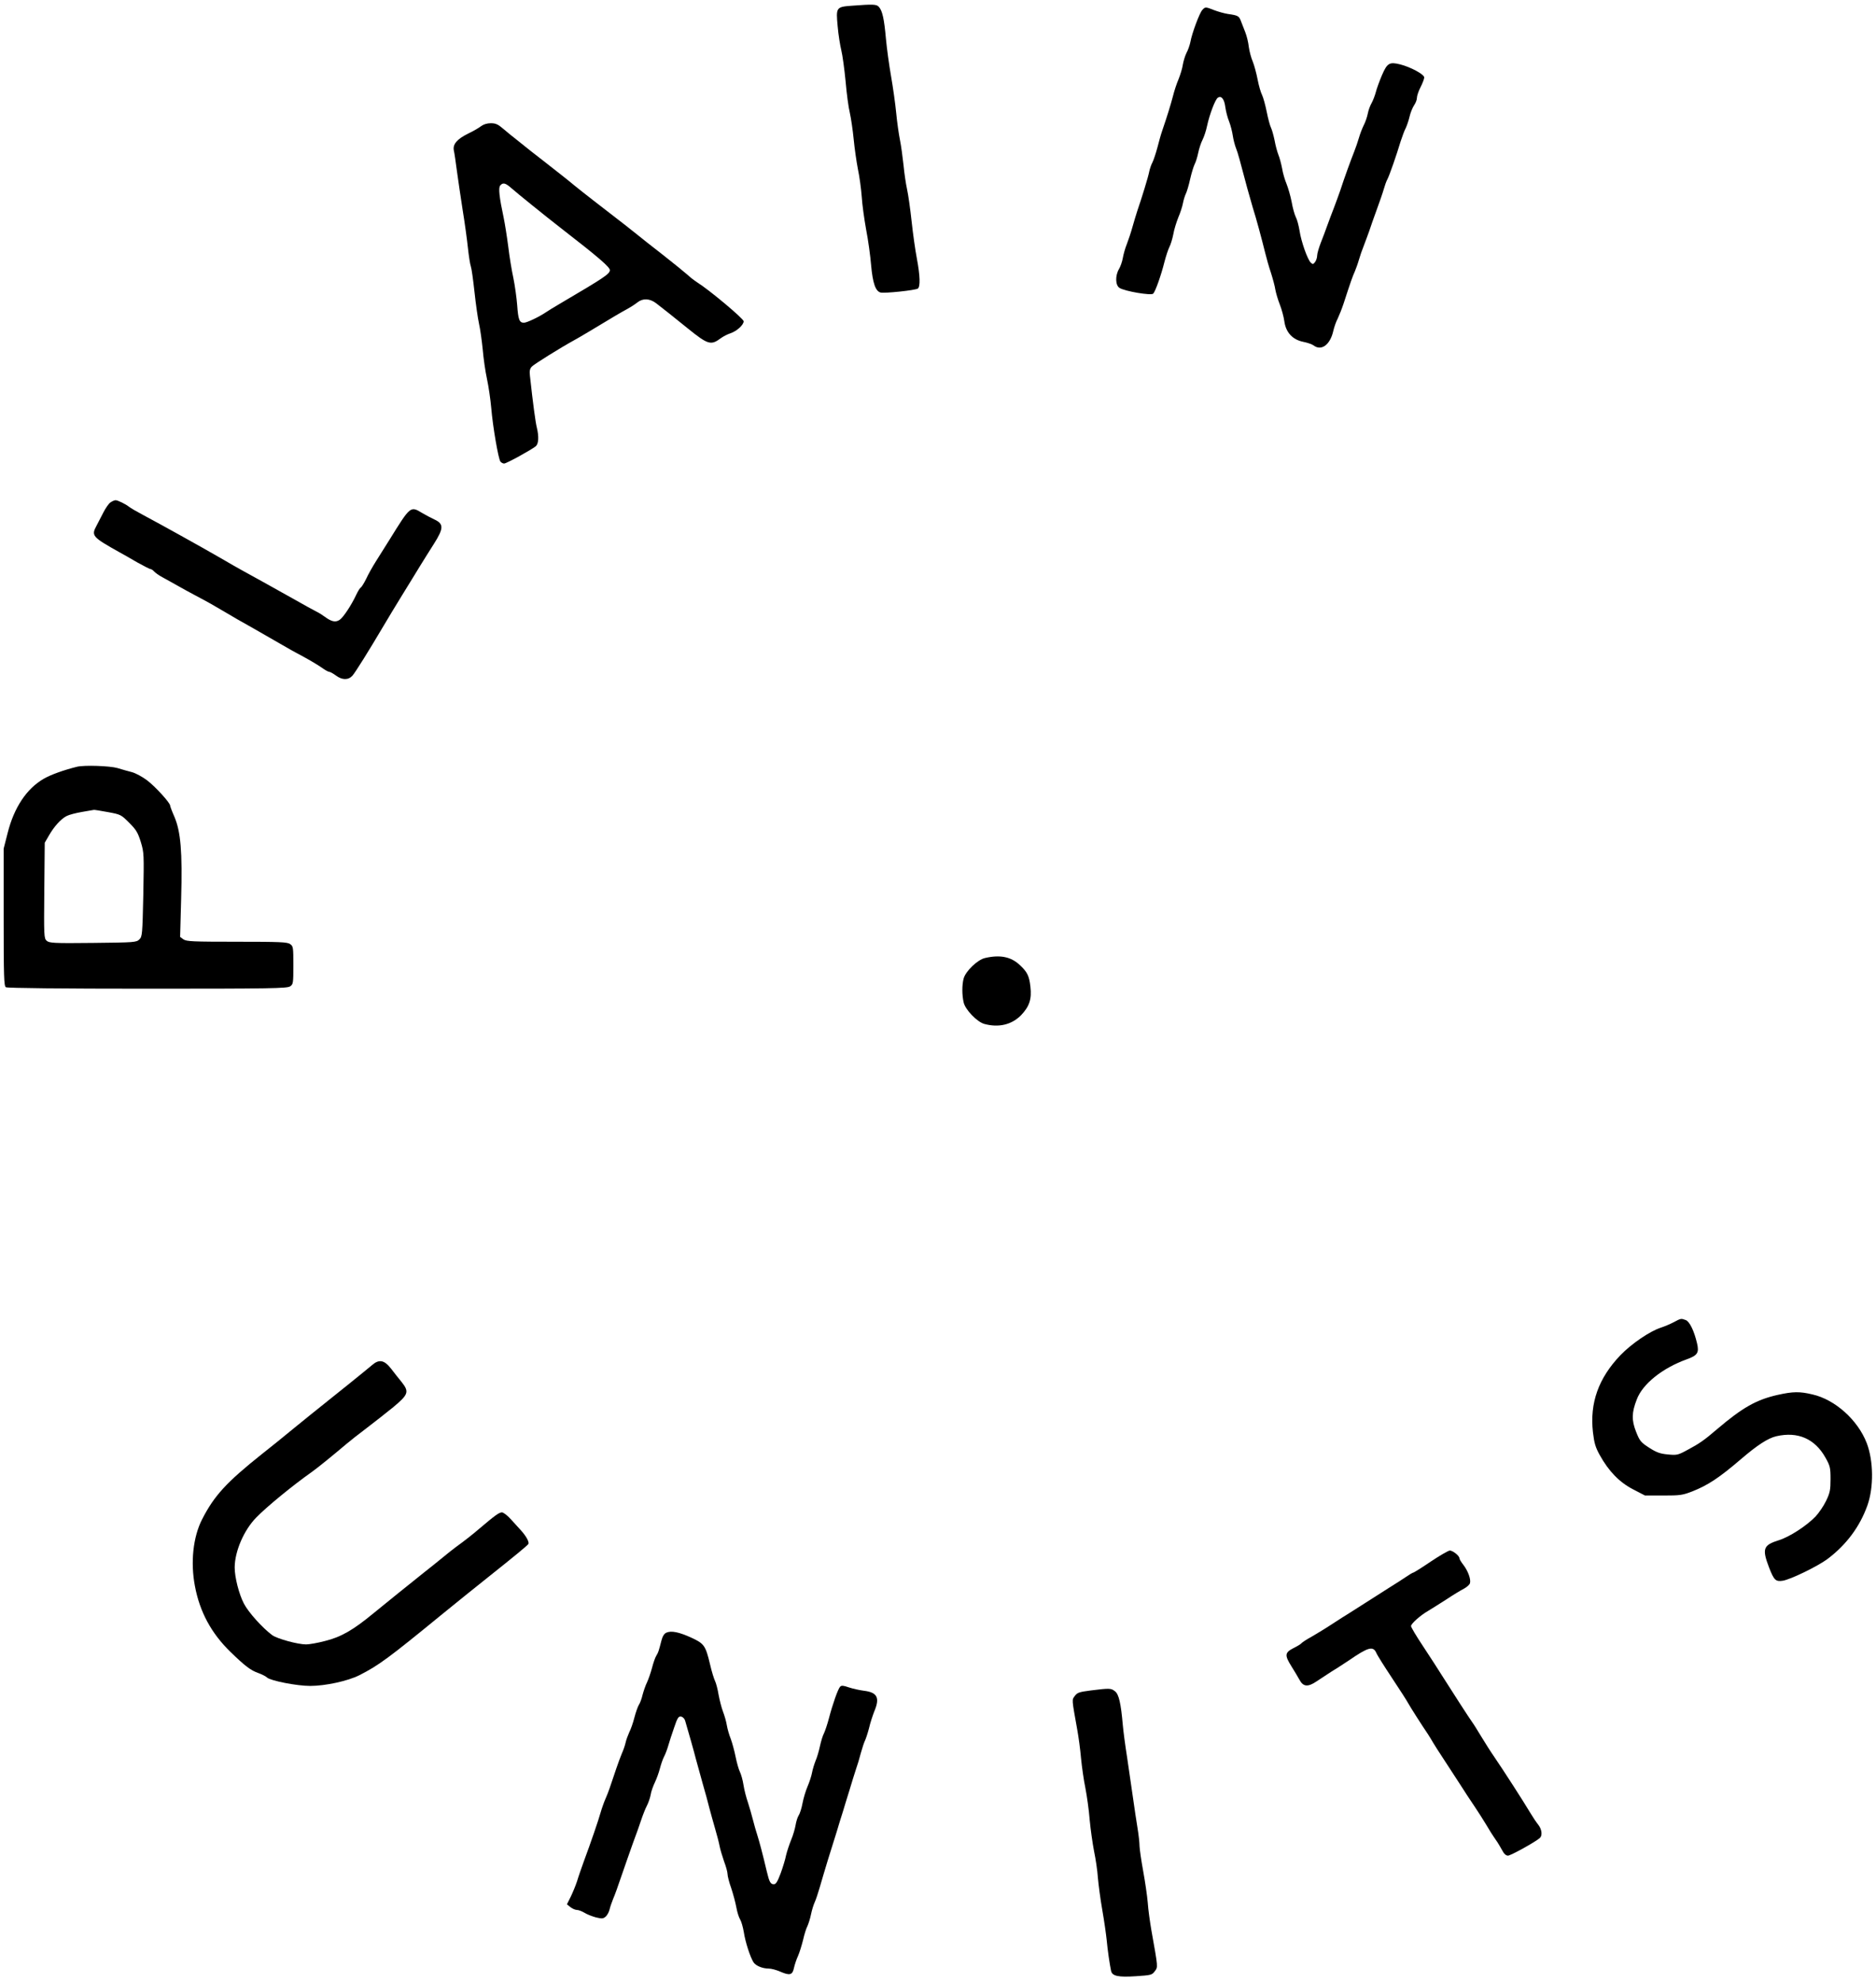 <svg preserveAspectRatio="xMidYMid meet" viewBox="0 0 1279 1351" height="1351pt" width="1279pt" xmlns="http://www.w3.org/2000/svg" version="1.0">

<g stroke="none" fill="#000000" transform="translate(0,1351) scale(0.1,-0.1)">
<path d="M5808 13471 c-108 -8 -109 -11 -97 -141 5 -58 17 -131 25 -164 8 -32
21 -127 29 -210 7 -83 20 -180 29 -216 8 -36 20 -116 26 -178 6 -62 19 -154
29 -205 11 -51 22 -135 26 -187 3 -52 17 -153 30 -225 14 -71 29 -181 34 -243
11 -122 30 -177 64 -186 29 -7 238 15 255 27 17 14 15 87 -7 204 -11 57 -27
171 -36 255 -9 84 -23 182 -31 218 -8 36 -19 110 -24 164 -6 54 -16 131 -24
170 -8 39 -20 123 -26 186 -6 63 -22 176 -35 250 -13 74 -29 190 -35 256 -12
135 -24 190 -48 217 -16 18 -37 19 -184 8z"></path>
<path d="M8197 13442 c-19 -20 -71 -160 -81 -217 -4 -21 -16 -56 -27 -76 -10
-20 -21 -57 -25 -81 -3 -23 -17 -68 -29 -98 -13 -30 -30 -82 -38 -115 -15 -57
-39 -136 -73 -235 -9 -25 -23 -76 -33 -115 -10 -38 -25 -83 -33 -100 -9 -16
-19 -46 -23 -65 -6 -34 -51 -180 -82 -270 -8 -25 -23 -74 -33 -110 -10 -36
-27 -87 -38 -115 -11 -27 -23 -70 -27 -94 -4 -24 -16 -58 -26 -75 -27 -45 -25
-112 4 -129 37 -23 215 -53 229 -39 15 15 54 125 77 217 10 39 25 84 33 100 9
17 21 56 27 87 5 31 21 82 34 115 14 32 28 76 32 98 4 21 13 51 20 65 7 14 20
58 29 99 9 40 23 85 30 100 8 14 19 50 25 79 6 29 19 69 30 90 10 20 24 62 30
92 17 79 56 183 74 194 24 16 44 -9 51 -65 4 -28 15 -72 26 -98 10 -26 21 -69
25 -97 4 -27 14 -65 22 -85 13 -33 23 -70 77 -274 9 -33 26 -91 37 -130 24
-75 61 -213 85 -310 8 -33 25 -94 39 -135 13 -41 27 -93 30 -115 4 -22 17 -67
30 -100 13 -33 27 -84 31 -114 10 -76 55 -126 128 -141 30 -6 62 -17 72 -25
53 -40 113 5 134 99 6 26 19 64 30 84 10 21 28 66 40 102 50 154 62 187 77
220 8 19 21 55 28 80 7 25 22 68 33 95 11 28 27 73 37 100 9 28 32 93 51 145
19 52 41 115 48 140 7 25 18 56 25 68 13 24 62 164 90 258 11 33 26 75 35 91
8 17 20 52 26 78 6 27 20 60 30 76 11 15 20 38 20 51 0 14 11 47 25 74 14 27
25 57 25 66 0 21 -93 71 -164 89 -73 18 -88 10 -124 -73 -17 -40 -36 -92 -42
-116 -6 -23 -19 -57 -29 -75 -10 -17 -22 -50 -26 -72 -4 -21 -16 -57 -27 -78
-11 -22 -26 -61 -33 -86 -7 -25 -22 -68 -33 -96 -20 -50 -67 -178 -95 -265 -9
-25 -27 -76 -42 -115 -15 -38 -36 -95 -47 -125 -11 -30 -30 -83 -44 -117 -13
-34 -24 -72 -24 -85 0 -13 -6 -33 -14 -44 -13 -17 -16 -17 -30 -4 -22 22 -65
143 -76 217 -6 36 -17 78 -26 94 -8 16 -21 62 -28 103 -8 41 -24 96 -35 123
-11 26 -25 73 -30 105 -6 31 -17 73 -25 92 -8 20 -20 64 -26 98 -7 34 -18 74
-25 88 -7 14 -20 63 -29 108 -9 45 -23 96 -31 113 -9 17 -23 65 -31 107 -8 42
-23 97 -33 122 -11 25 -23 70 -27 100 -3 30 -14 75 -24 100 -10 25 -23 59 -30
77 -13 34 -19 38 -90 48 -25 4 -67 16 -93 26 -58 23 -60 23 -80 1z"></path>
<path d="M3280 12650 c-14 -11 -53 -34 -87 -50 -77 -38 -107 -73 -99 -115 4
-16 13 -79 21 -140 8 -60 26 -180 39 -265 14 -85 30 -202 36 -259 6 -56 15
-114 20 -127 5 -13 16 -92 25 -175 9 -84 23 -181 31 -217 8 -35 19 -114 25
-174 5 -60 18 -151 29 -201 11 -51 24 -140 29 -197 11 -131 49 -350 63 -367 6
-7 17 -13 25 -13 16 0 185 93 216 118 19 17 22 65 7 127 -9 34 -27 169 -47
353 -4 33 -1 48 13 63 16 17 196 129 289 180 27 14 157 92 278 165 27 16 65
38 86 49 20 11 50 30 66 43 38 30 84 28 128 -5 57 -44 105 -82 215 -171 140
-113 159 -118 227 -67 17 12 46 27 65 33 44 15 90 57 90 82 0 17 -232 212
-318 266 -19 12 -48 35 -65 51 -18 16 -93 77 -168 136 -75 58 -147 115 -160
126 -25 21 -136 108 -309 241 -54 42 -114 89 -133 105 -44 37 -116 93 -227
180 -47 36 -95 74 -107 84 -12 10 -41 33 -65 52 -23 18 -63 50 -87 71 -36 31
-52 38 -85 38 -26 0 -50 -8 -66 -20z m207 -423 c38 -34 239 -196 337 -272 258
-200 337 -268 334 -288 -4 -26 -36 -48 -330 -221 -46 -27 -94 -56 -108 -66
-44 -30 -128 -70 -148 -70 -31 0 -39 20 -46 120 -4 52 -16 136 -26 185 -11 50
-27 146 -35 215 -9 69 -23 157 -31 195 -30 141 -37 204 -24 220 19 23 36 18
77 -18z"></path>
<path d="M753 10085 c-12 -8 -33 -39 -48 -68 -14 -28 -36 -69 -47 -91 -37 -68
-29 -77 157 -181 22 -12 77 -43 121 -69 45 -25 86 -46 92 -46 5 0 15 -7 23
-16 7 -8 33 -27 58 -40 25 -14 73 -40 106 -59 33 -19 85 -47 115 -63 89 -47
131 -71 200 -112 36 -22 126 -74 200 -115 74 -42 162 -93 195 -112 33 -20 98
-56 144 -80 46 -25 101 -58 124 -74 22 -16 45 -29 52 -29 6 0 26 -11 45 -25
43 -32 85 -32 113 -1 20 23 109 165 213 341 26 44 83 139 127 210 44 72 99
160 121 197 23 37 65 105 94 150 68 107 68 137 3 167 -20 9 -57 29 -83 44 -80
48 -79 49 -221 -180 -27 -43 -68 -109 -93 -148 -24 -38 -55 -93 -68 -122 -14
-28 -30 -54 -36 -58 -7 -4 -20 -26 -31 -49 -33 -71 -89 -156 -114 -172 -28
-18 -55 -12 -100 21 -16 12 -43 29 -60 37 -16 8 -82 44 -145 80 -63 35 -159
89 -213 119 -54 30 -119 66 -145 80 -26 14 -94 53 -152 87 -130 75 -407 229
-520 289 -47 25 -92 51 -100 58 -22 18 -77 45 -92 45 -8 0 -23 -7 -35 -15z"></path>
<path d="M525 8283 c-89 -22 -179 -54 -227 -82 -116 -67 -202 -195 -246 -370
l-27 -106 0 -468 c0 -405 2 -469 15 -477 9 -6 383 -10 965 -10 844 0 953 2
973 16 21 14 22 22 22 144 0 122 -1 130 -22 144 -19 14 -71 16 -363 16 -299 0
-343 2 -364 16 l-23 17 7 261 c9 320 -3 457 -46 558 -16 36 -29 71 -29 76 0
19 -102 131 -158 173 -32 24 -77 48 -102 55 -25 6 -69 19 -99 28 -52 15 -226
21 -276 9z m210 -309 c88 -16 91 -18 146 -73 48 -48 59 -67 79 -131 22 -73 22
-83 17 -359 -6 -270 -7 -286 -27 -305 -20 -20 -33 -21 -316 -24 -270 -3 -298
-1 -316 15 -18 16 -19 32 -16 342 l3 326 29 50 c35 61 81 112 120 132 17 9 64
21 105 28 42 7 78 13 81 14 3 1 46 -6 95 -15z"></path>
<path d="M6715 6979 c-51 -12 -131 -89 -145 -139 -12 -43 -12 -113 0 -164 11
-49 91 -132 140 -146 98 -27 188 -6 252 60 56 59 73 109 63 194 -8 72 -21 100
-72 147 -60 57 -135 72 -238 48z"></path>
<path d="M11410 4496 c-25 -13 -63 -29 -85 -36 -76 -24 -203 -111 -278 -189
-149 -156 -209 -325 -187 -523 9 -76 17 -104 47 -158 61 -110 134 -185 227
-233 l81 -42 125 0 c115 0 131 2 200 29 105 42 181 92 327 217 114 98 187 145
243 158 147 34 263 -17 335 -145 32 -57 35 -69 35 -147 0 -74 -4 -94 -30 -148
-16 -34 -49 -82 -72 -107 -63 -65 -179 -140 -251 -162 -106 -33 -115 -58 -66
-186 34 -87 45 -97 93 -90 55 9 239 99 305 148 130 98 221 221 273 367 43 123
41 302 -5 423 -61 158 -216 297 -370 332 -88 21 -133 20 -237 -3 -146 -33
-240 -86 -415 -235 -86 -74 -121 -98 -200 -140 -66 -36 -73 -37 -135 -31 -53
5 -77 14 -127 46 -57 37 -64 46 -89 109 -31 79 -30 130 5 220 40 106 175 214
342 274 72 26 84 44 69 108 -20 86 -51 149 -77 159 -33 12 -32 12 -83 -15z"></path>
<path d="M2534 4202 c-30 -26 -262 -213 -343 -277 -21 -16 -103 -83 -182 -147
-79 -65 -179 -146 -223 -180 -242 -193 -325 -283 -408 -445 -62 -121 -80 -294
-49 -456 33 -175 111 -320 241 -447 101 -98 139 -127 191 -145 24 -9 51 -22
60 -31 25 -22 202 -57 294 -57 102 0 256 33 335 73 132 67 197 115 566 417 82
67 221 179 309 249 181 144 267 215 277 228 8 12 -13 52 -49 92 -15 17 -47 52
-70 77 -23 26 -51 47 -61 47 -19 0 -48 -21 -154 -111 -44 -38 -96 -79 -158
-124 -16 -11 -57 -44 -91 -72 -35 -29 -94 -76 -131 -105 -123 -98 -240 -193
-342 -276 -138 -114 -221 -162 -331 -189 -49 -13 -107 -23 -128 -23 -57 0
-196 38 -231 63 -65 48 -162 155 -193 215 -34 65 -63 180 -63 247 1 111 63
254 147 340 72 74 249 219 378 310 42 30 143 112 235 190 26 22 89 72 140 110
51 39 133 103 182 143 103 86 109 104 56 171 -18 22 -51 63 -72 91 -47 60 -82
66 -132 22z"></path>
<path d="M9755 2865 c-60 -41 -114 -74 -118 -75 -5 0 -27 -13 -50 -29 -23 -16
-77 -50 -120 -77 -43 -27 -115 -73 -160 -102 -45 -29 -95 -60 -110 -70 -16 -9
-65 -41 -110 -70 -45 -30 -110 -69 -144 -89 -35 -19 -65 -39 -69 -44 -3 -5
-28 -21 -55 -34 -60 -31 -62 -48 -14 -125 19 -30 44 -72 55 -92 25 -47 57 -50
116 -10 23 15 54 36 70 46 16 11 49 32 74 47 25 16 59 38 75 49 132 91 166
101 188 53 6 -16 55 -93 108 -173 53 -80 102 -156 109 -170 13 -24 95 -153
136 -213 10 -16 26 -41 34 -56 9 -15 41 -66 73 -114 31 -48 81 -124 110 -169
29 -46 75 -116 103 -157 27 -40 60 -93 74 -116 24 -41 42 -70 80 -125 9 -14
24 -40 34 -58 10 -20 24 -32 37 -32 18 0 183 91 217 120 19 17 14 59 -10 90
-13 16 -36 50 -52 77 -50 84 -188 298 -253 393 -21 30 -58 89 -83 130 -25 41
-53 87 -63 100 -23 32 -126 192 -197 304 -30 48 -92 144 -137 212 -46 69 -83
131 -83 139 0 16 63 73 119 105 23 14 79 49 124 78 45 30 98 62 118 72 20 11
39 28 41 38 7 26 -13 82 -45 124 -15 19 -27 39 -27 45 0 17 -45 53 -66 53 -10
-1 -68 -34 -129 -75z"></path>
<path d="M4543 2380 c-14 -6 -26 -24 -33 -52 -20 -77 -22 -83 -35 -104 -8 -12
-21 -50 -30 -85 -9 -34 -25 -79 -34 -98 -10 -20 -23 -58 -30 -84 -6 -27 -18
-59 -26 -70 -7 -12 -21 -51 -30 -86 -9 -36 -25 -81 -35 -100 -9 -20 -21 -52
-25 -71 -4 -19 -16 -53 -26 -75 -9 -22 -26 -67 -37 -100 -44 -131 -54 -162
-73 -205 -11 -25 -26 -67 -34 -95 -15 -54 -65 -200 -115 -335 -17 -47 -38
-107 -46 -135 -9 -27 -28 -74 -42 -103 l-27 -54 24 -19 c13 -10 32 -19 43 -19
12 0 35 -9 52 -19 17 -11 53 -25 79 -32 42 -10 50 -9 67 6 10 9 22 31 26 49 4
17 15 49 24 71 10 22 36 94 58 160 23 66 57 165 77 220 21 55 46 127 57 160
11 33 28 76 38 95 10 19 22 53 26 75 3 22 17 60 29 85 12 25 27 67 34 94 7 27
19 63 28 80 9 17 22 51 29 76 7 25 25 80 40 123 22 66 30 78 47 75 12 -2 24
-14 28 -28 24 -82 59 -204 73 -260 10 -36 31 -112 47 -170 17 -58 37 -132 45
-165 9 -33 26 -96 39 -140 13 -44 27 -98 31 -120 4 -22 18 -68 30 -103 13 -34
24 -74 24 -87 0 -14 11 -57 25 -96 13 -39 29 -98 35 -131 6 -34 18 -71 26 -83
8 -13 19 -51 25 -86 10 -67 43 -169 66 -206 16 -24 61 -43 105 -43 16 0 51 -9
78 -21 65 -28 83 -23 93 26 5 22 17 59 28 82 10 23 25 72 34 108 8 36 21 78
29 93 7 15 19 51 25 81 6 30 18 68 26 85 8 17 23 63 34 101 11 39 36 122 55
185 20 63 47 151 61 195 13 44 31 103 40 130 8 28 29 95 46 150 16 55 37 120
45 145 9 25 24 74 33 110 10 36 23 75 29 86 5 11 18 49 27 84 8 36 25 86 35
112 40 94 22 131 -70 142 -30 4 -76 14 -103 23 -37 13 -50 14 -59 5 -15 -15
-52 -121 -77 -217 -10 -38 -25 -83 -33 -100 -9 -16 -21 -57 -28 -89 -7 -33
-20 -78 -30 -100 -9 -23 -20 -59 -24 -81 -4 -22 -18 -65 -31 -95 -13 -30 -28
-82 -34 -114 -6 -33 -18 -70 -26 -82 -8 -12 -17 -42 -21 -66 -4 -24 -17 -69
-30 -100 -13 -32 -29 -80 -35 -106 -5 -27 -22 -82 -37 -123 -21 -56 -32 -74
-46 -74 -23 0 -31 14 -49 90 -28 119 -50 201 -64 245 -8 25 -22 72 -30 105 -8
33 -24 86 -34 118 -11 31 -25 85 -30 118 -5 34 -17 75 -25 91 -8 16 -21 62
-29 102 -8 40 -23 95 -33 122 -11 27 -23 69 -27 94 -4 25 -16 66 -26 92 -10
26 -23 77 -30 115 -6 37 -17 79 -24 93 -7 14 -23 65 -34 113 -31 130 -40 142
-128 183 -84 38 -136 49 -170 34z"></path>
<path d="M7436 1986 c-77 -10 -91 -14 -108 -37 -21 -28 -22 -16 17 -234 8 -44
20 -130 25 -190 6 -61 19 -153 30 -205 10 -52 24 -149 29 -215 6 -66 20 -163
30 -215 11 -52 23 -133 26 -180 4 -47 17 -146 30 -220 13 -74 26 -166 30 -205
6 -66 20 -164 30 -211 8 -35 49 -44 169 -36 103 7 110 8 129 34 22 30 23 20
-23 278 -10 58 -22 143 -25 190 -4 47 -18 143 -31 214 -13 71 -24 147 -25 170
0 22 -6 79 -14 126 -8 47 -21 137 -30 200 -9 63 -27 187 -40 275 -14 88 -27
189 -30 225 -13 149 -27 210 -53 230 -27 22 -36 22 -166 6z"></path>
</g>
</svg>

